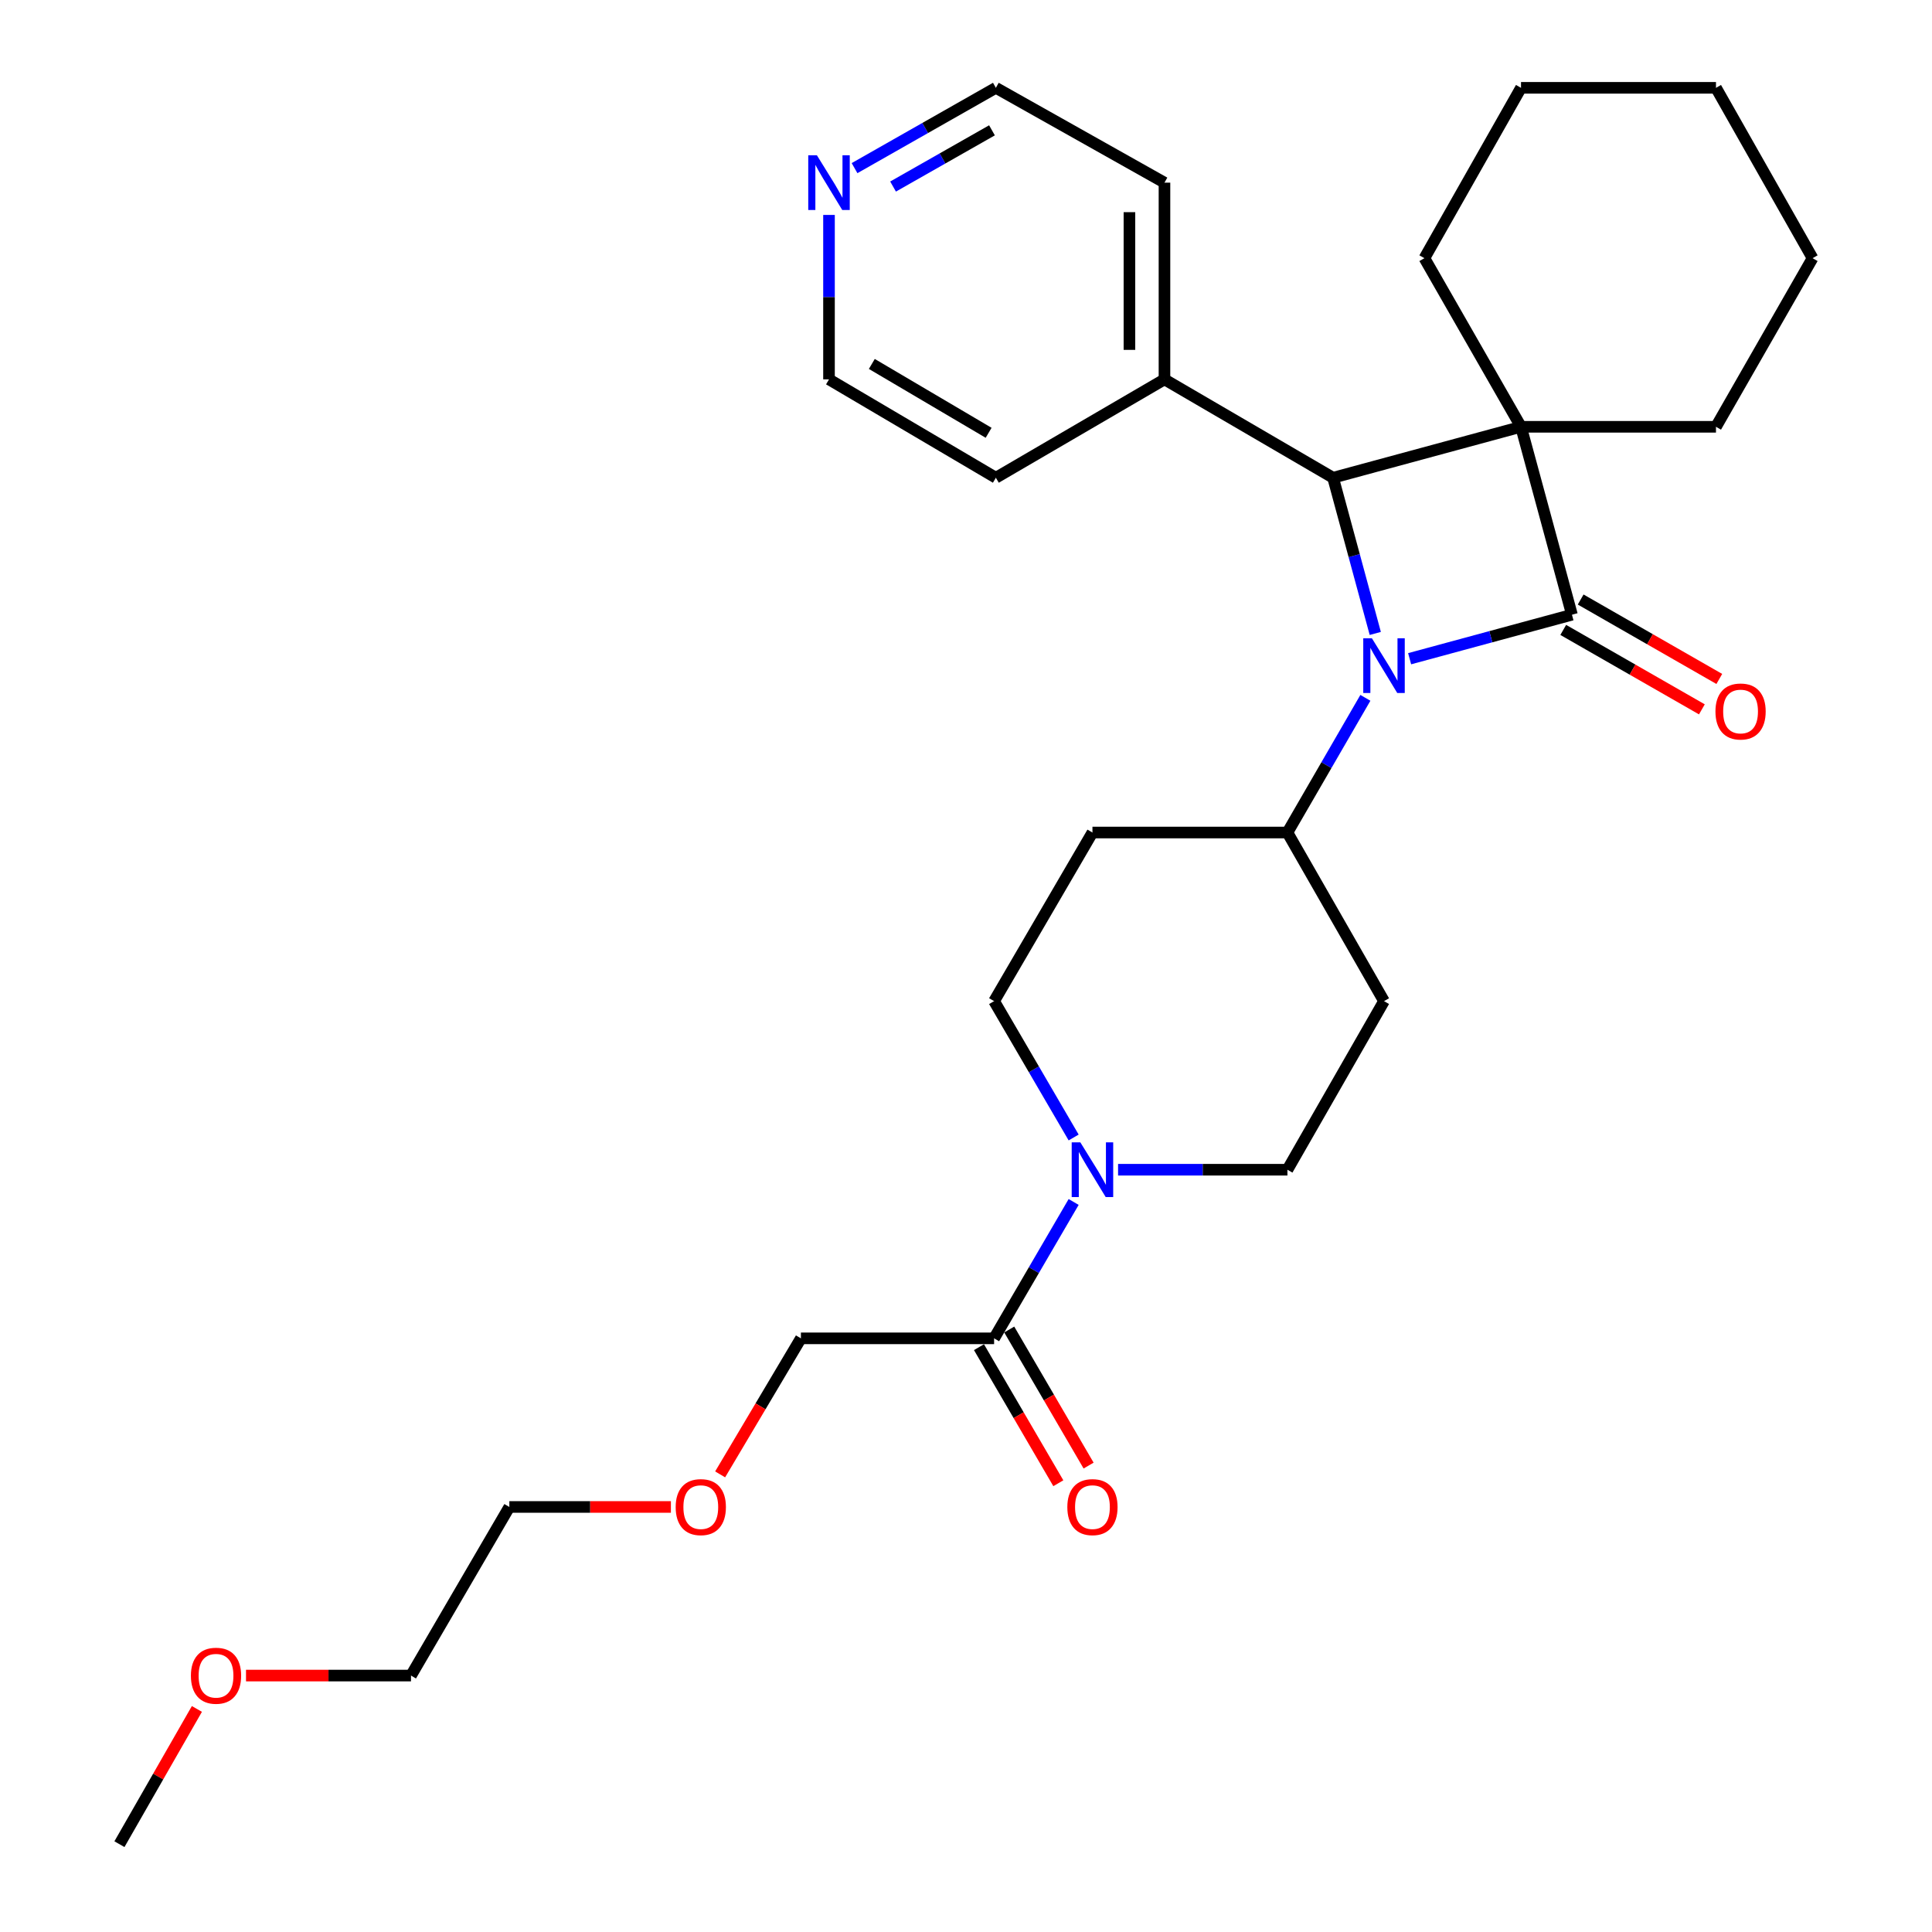 <?xml version='1.0' encoding='iso-8859-1'?>
<svg version='1.1' baseProfile='full'
              xmlns='http://www.w3.org/2000/svg'
                      xmlns:rdkit='http://www.rdkit.org/xml'
                      xmlns:xlink='http://www.w3.org/1999/xlink'
                  xml:space='preserve'
width='1000px' height='1000px' viewBox='0 0 1000 1000'>
<!-- END OF HEADER -->
<rect style='opacity:1.0;fill:#FFFFFF;stroke:none' width='1000' height='1000' x='0' y='0'> </rect>
<path class='bond-0' d='M 813.64,318.178 L 787.272,220.909' style='fill:none;fill-rule:evenodd;stroke:#000000;stroke-width:6px;stroke-linecap:butt;stroke-linejoin:miter;stroke-opacity:1' />
<path class='bond-1' d='M 813.64,318.178 L 771.63,329.565' style='fill:none;fill-rule:evenodd;stroke:#000000;stroke-width:6px;stroke-linecap:butt;stroke-linejoin:miter;stroke-opacity:1' />
<path class='bond-1' d='M 771.63,329.565 L 729.621,340.951' style='fill:none;fill-rule:evenodd;stroke:#0000FF;stroke-width:6px;stroke-linecap:butt;stroke-linejoin:miter;stroke-opacity:1' />
<path class='bond-2' d='M 809.132,326.046 L 845.011,346.603' style='fill:none;fill-rule:evenodd;stroke:#000000;stroke-width:6px;stroke-linecap:butt;stroke-linejoin:miter;stroke-opacity:1' />
<path class='bond-2' d='M 845.011,346.603 L 880.891,367.161' style='fill:none;fill-rule:evenodd;stroke:#FF0000;stroke-width:6px;stroke-linecap:butt;stroke-linejoin:miter;stroke-opacity:1' />
<path class='bond-2' d='M 818.148,310.31 L 854.027,330.867' style='fill:none;fill-rule:evenodd;stroke:#000000;stroke-width:6px;stroke-linecap:butt;stroke-linejoin:miter;stroke-opacity:1' />
<path class='bond-2' d='M 854.027,330.867 L 889.907,351.425' style='fill:none;fill-rule:evenodd;stroke:#FF0000;stroke-width:6px;stroke-linecap:butt;stroke-linejoin:miter;stroke-opacity:1' />
<path class='bond-3' d='M 787.272,220.909 L 888.188,220.909' style='fill:none;fill-rule:evenodd;stroke:#000000;stroke-width:6px;stroke-linecap:butt;stroke-linejoin:miter;stroke-opacity:1' />
<path class='bond-4' d='M 787.272,220.909 L 737.278,133.635' style='fill:none;fill-rule:evenodd;stroke:#000000;stroke-width:6px;stroke-linecap:butt;stroke-linejoin:miter;stroke-opacity:1' />
<path class='bond-5' d='M 787.272,220.909 L 690.004,247.277' style='fill:none;fill-rule:evenodd;stroke:#000000;stroke-width:6px;stroke-linecap:butt;stroke-linejoin:miter;stroke-opacity:1' />
<path class='bond-6' d='M 711.841,327.866 L 700.922,287.571' style='fill:none;fill-rule:evenodd;stroke:#0000FF;stroke-width:6px;stroke-linecap:butt;stroke-linejoin:miter;stroke-opacity:1' />
<path class='bond-6' d='M 700.922,287.571 L 690.004,247.277' style='fill:none;fill-rule:evenodd;stroke:#000000;stroke-width:6px;stroke-linecap:butt;stroke-linejoin:miter;stroke-opacity:1' />
<path class='bond-7' d='M 706.72,361.2 L 686.543,396.056' style='fill:none;fill-rule:evenodd;stroke:#0000FF;stroke-width:6px;stroke-linecap:butt;stroke-linejoin:miter;stroke-opacity:1' />
<path class='bond-7' d='M 686.543,396.056 L 666.366,430.912' style='fill:none;fill-rule:evenodd;stroke:#000000;stroke-width:6px;stroke-linecap:butt;stroke-linejoin:miter;stroke-opacity:1' />
<path class='bond-8' d='M 690.004,247.277 L 602.73,196.365' style='fill:none;fill-rule:evenodd;stroke:#000000;stroke-width:6px;stroke-linecap:butt;stroke-linejoin:miter;stroke-opacity:1' />
<path class='bond-9' d='M 555.718,588.764 L 535.133,553.475' style='fill:none;fill-rule:evenodd;stroke:#0000FF;stroke-width:6px;stroke-linecap:butt;stroke-linejoin:miter;stroke-opacity:1' />
<path class='bond-9' d='M 535.133,553.475 L 514.549,518.186' style='fill:none;fill-rule:evenodd;stroke:#000000;stroke-width:6px;stroke-linecap:butt;stroke-linejoin:miter;stroke-opacity:1' />
<path class='bond-10' d='M 555.719,622.136 L 535.134,657.43' style='fill:none;fill-rule:evenodd;stroke:#0000FF;stroke-width:6px;stroke-linecap:butt;stroke-linejoin:miter;stroke-opacity:1' />
<path class='bond-10' d='M 535.134,657.43 L 514.549,692.724' style='fill:none;fill-rule:evenodd;stroke:#000000;stroke-width:6px;stroke-linecap:butt;stroke-linejoin:miter;stroke-opacity:1' />
<path class='bond-11' d='M 578.713,605.45 L 622.54,605.45' style='fill:none;fill-rule:evenodd;stroke:#0000FF;stroke-width:6px;stroke-linecap:butt;stroke-linejoin:miter;stroke-opacity:1' />
<path class='bond-11' d='M 622.54,605.45 L 666.366,605.45' style='fill:none;fill-rule:evenodd;stroke:#000000;stroke-width:6px;stroke-linecap:butt;stroke-linejoin:miter;stroke-opacity:1' />
<path class='bond-12' d='M 506.716,697.292 L 527.254,732.506' style='fill:none;fill-rule:evenodd;stroke:#000000;stroke-width:6px;stroke-linecap:butt;stroke-linejoin:miter;stroke-opacity:1' />
<path class='bond-12' d='M 527.254,732.506 L 547.792,767.72' style='fill:none;fill-rule:evenodd;stroke:#FF0000;stroke-width:6px;stroke-linecap:butt;stroke-linejoin:miter;stroke-opacity:1' />
<path class='bond-12' d='M 522.382,688.155 L 542.92,723.369' style='fill:none;fill-rule:evenodd;stroke:#000000;stroke-width:6px;stroke-linecap:butt;stroke-linejoin:miter;stroke-opacity:1' />
<path class='bond-12' d='M 542.92,723.369 L 563.458,758.583' style='fill:none;fill-rule:evenodd;stroke:#FF0000;stroke-width:6px;stroke-linecap:butt;stroke-linejoin:miter;stroke-opacity:1' />
<path class='bond-13' d='M 514.549,692.724 L 414.55,692.724' style='fill:none;fill-rule:evenodd;stroke:#000000;stroke-width:6px;stroke-linecap:butt;stroke-linejoin:miter;stroke-opacity:1' />
<path class='bond-14' d='M 666.366,430.912 L 716.361,518.186' style='fill:none;fill-rule:evenodd;stroke:#000000;stroke-width:6px;stroke-linecap:butt;stroke-linejoin:miter;stroke-opacity:1' />
<path class='bond-15' d='M 666.366,430.912 L 565.45,430.912' style='fill:none;fill-rule:evenodd;stroke:#000000;stroke-width:6px;stroke-linecap:butt;stroke-linejoin:miter;stroke-opacity:1' />
<path class='bond-16' d='M 716.361,518.186 L 666.366,605.45' style='fill:none;fill-rule:evenodd;stroke:#000000;stroke-width:6px;stroke-linecap:butt;stroke-linejoin:miter;stroke-opacity:1' />
<path class='bond-17' d='M 565.45,430.912 L 514.549,518.186' style='fill:none;fill-rule:evenodd;stroke:#000000;stroke-width:6px;stroke-linecap:butt;stroke-linejoin:miter;stroke-opacity:1' />
<path class='bond-18' d='M 602.73,196.365 L 515.456,247.277' style='fill:none;fill-rule:evenodd;stroke:#000000;stroke-width:6px;stroke-linecap:butt;stroke-linejoin:miter;stroke-opacity:1' />
<path class='bond-19' d='M 602.73,196.365 L 602.73,94.542' style='fill:none;fill-rule:evenodd;stroke:#000000;stroke-width:6px;stroke-linecap:butt;stroke-linejoin:miter;stroke-opacity:1' />
<path class='bond-19' d='M 584.594,181.092 L 584.594,109.816' style='fill:none;fill-rule:evenodd;stroke:#000000;stroke-width:6px;stroke-linecap:butt;stroke-linejoin:miter;stroke-opacity:1' />
<path class='bond-20' d='M 442.312,87.026 L 478.884,66.24' style='fill:none;fill-rule:evenodd;stroke:#0000FF;stroke-width:6px;stroke-linecap:butt;stroke-linejoin:miter;stroke-opacity:1' />
<path class='bond-20' d='M 478.884,66.24 L 515.456,45.455' style='fill:none;fill-rule:evenodd;stroke:#000000;stroke-width:6px;stroke-linecap:butt;stroke-linejoin:miter;stroke-opacity:1' />
<path class='bond-20' d='M 462.245,96.558 L 487.845,82.008' style='fill:none;fill-rule:evenodd;stroke:#0000FF;stroke-width:6px;stroke-linecap:butt;stroke-linejoin:miter;stroke-opacity:1' />
<path class='bond-20' d='M 487.845,82.008 L 513.446,67.457' style='fill:none;fill-rule:evenodd;stroke:#000000;stroke-width:6px;stroke-linecap:butt;stroke-linejoin:miter;stroke-opacity:1' />
<path class='bond-21' d='M 429.089,111.248 L 429.089,153.807' style='fill:none;fill-rule:evenodd;stroke:#0000FF;stroke-width:6px;stroke-linecap:butt;stroke-linejoin:miter;stroke-opacity:1' />
<path class='bond-21' d='M 429.089,153.807 L 429.089,196.365' style='fill:none;fill-rule:evenodd;stroke:#000000;stroke-width:6px;stroke-linecap:butt;stroke-linejoin:miter;stroke-opacity:1' />
<path class='bond-22' d='M 888.188,220.909 L 938.183,133.635' style='fill:none;fill-rule:evenodd;stroke:#000000;stroke-width:6px;stroke-linecap:butt;stroke-linejoin:miter;stroke-opacity:1' />
<path class='bond-23' d='M 737.278,133.635 L 787.272,45.455' style='fill:none;fill-rule:evenodd;stroke:#000000;stroke-width:6px;stroke-linecap:butt;stroke-linejoin:miter;stroke-opacity:1' />
<path class='bond-24' d='M 414.55,692.724 L 393.645,727.932' style='fill:none;fill-rule:evenodd;stroke:#000000;stroke-width:6px;stroke-linecap:butt;stroke-linejoin:miter;stroke-opacity:1' />
<path class='bond-24' d='M 393.645,727.932 L 372.741,763.14' style='fill:none;fill-rule:evenodd;stroke:#FF0000;stroke-width:6px;stroke-linecap:butt;stroke-linejoin:miter;stroke-opacity:1' />
<path class='bond-25' d='M 347.254,779.998 L 305.447,779.998' style='fill:none;fill-rule:evenodd;stroke:#FF0000;stroke-width:6px;stroke-linecap:butt;stroke-linejoin:miter;stroke-opacity:1' />
<path class='bond-25' d='M 305.447,779.998 L 263.639,779.998' style='fill:none;fill-rule:evenodd;stroke:#000000;stroke-width:6px;stroke-linecap:butt;stroke-linejoin:miter;stroke-opacity:1' />
<path class='bond-26' d='M 127.335,867.272 L 170.031,867.272' style='fill:none;fill-rule:evenodd;stroke:#FF0000;stroke-width:6px;stroke-linecap:butt;stroke-linejoin:miter;stroke-opacity:1' />
<path class='bond-26' d='M 170.031,867.272 L 212.728,867.272' style='fill:none;fill-rule:evenodd;stroke:#000000;stroke-width:6px;stroke-linecap:butt;stroke-linejoin:miter;stroke-opacity:1' />
<path class='bond-27' d='M 101.916,884.546 L 81.867,919.546' style='fill:none;fill-rule:evenodd;stroke:#FF0000;stroke-width:6px;stroke-linecap:butt;stroke-linejoin:miter;stroke-opacity:1' />
<path class='bond-27' d='M 81.867,919.546 L 61.817,954.545' style='fill:none;fill-rule:evenodd;stroke:#000000;stroke-width:6px;stroke-linecap:butt;stroke-linejoin:miter;stroke-opacity:1' />
<path class='bond-28' d='M 429.089,196.365 L 515.456,247.277' style='fill:none;fill-rule:evenodd;stroke:#000000;stroke-width:6px;stroke-linecap:butt;stroke-linejoin:miter;stroke-opacity:1' />
<path class='bond-28' d='M 451.253,188.378 L 511.71,224.016' style='fill:none;fill-rule:evenodd;stroke:#000000;stroke-width:6px;stroke-linecap:butt;stroke-linejoin:miter;stroke-opacity:1' />
<path class='bond-29' d='M 515.456,45.455 L 602.73,94.542' style='fill:none;fill-rule:evenodd;stroke:#000000;stroke-width:6px;stroke-linecap:butt;stroke-linejoin:miter;stroke-opacity:1' />
<path class='bond-30' d='M 212.728,867.272 L 263.639,779.998' style='fill:none;fill-rule:evenodd;stroke:#000000;stroke-width:6px;stroke-linecap:butt;stroke-linejoin:miter;stroke-opacity:1' />
<path class='bond-31' d='M 787.272,45.455 L 888.188,45.455' style='fill:none;fill-rule:evenodd;stroke:#000000;stroke-width:6px;stroke-linecap:butt;stroke-linejoin:miter;stroke-opacity:1' />
<path class='bond-32' d='M 938.183,133.635 L 888.188,45.455' style='fill:none;fill-rule:evenodd;stroke:#000000;stroke-width:6px;stroke-linecap:butt;stroke-linejoin:miter;stroke-opacity:1' />
<path  class='atom-2' d='M 710.101 330.385
L 719.381 345.385
Q 720.301 346.865, 721.781 349.545
Q 723.261 352.225, 723.341 352.385
L 723.341 330.385
L 727.101 330.385
L 727.101 358.705
L 723.221 358.705
L 713.261 342.305
Q 712.101 340.385, 710.861 338.185
Q 709.661 335.985, 709.301 335.305
L 709.301 358.705
L 705.621 358.705
L 705.621 330.385
L 710.101 330.385
' fill='#0000FF'/>
<path  class='atom-4' d='M 559.19 591.29
L 568.47 606.29
Q 569.39 607.77, 570.87 610.45
Q 572.35 613.13, 572.43 613.29
L 572.43 591.29
L 576.19 591.29
L 576.19 619.61
L 572.31 619.61
L 562.35 603.21
Q 561.19 601.29, 559.95 599.09
Q 558.75 596.89, 558.39 596.21
L 558.39 619.61
L 554.71 619.61
L 554.71 591.29
L 559.19 591.29
' fill='#0000FF'/>
<path  class='atom-7' d='M 887.914 368.262
Q 887.914 361.462, 891.274 357.662
Q 894.634 353.862, 900.914 353.862
Q 907.194 353.862, 910.554 357.662
Q 913.914 361.462, 913.914 368.262
Q 913.914 375.142, 910.514 379.062
Q 907.114 382.942, 900.914 382.942
Q 894.674 382.942, 891.274 379.062
Q 887.914 375.182, 887.914 368.262
M 900.914 379.742
Q 905.234 379.742, 907.554 376.862
Q 909.914 373.942, 909.914 368.262
Q 909.914 362.702, 907.554 359.902
Q 905.234 357.062, 900.914 357.062
Q 896.594 357.062, 894.234 359.862
Q 891.914 362.662, 891.914 368.262
Q 891.914 373.982, 894.234 376.862
Q 896.594 379.742, 900.914 379.742
' fill='#FF0000'/>
<path  class='atom-13' d='M 552.45 780.078
Q 552.45 773.278, 555.81 769.478
Q 559.17 765.678, 565.45 765.678
Q 571.73 765.678, 575.09 769.478
Q 578.45 773.278, 578.45 780.078
Q 578.45 786.958, 575.05 790.878
Q 571.65 794.758, 565.45 794.758
Q 559.21 794.758, 555.81 790.878
Q 552.45 786.998, 552.45 780.078
M 565.45 791.558
Q 569.77 791.558, 572.09 788.678
Q 574.45 785.758, 574.45 780.078
Q 574.45 774.518, 572.09 771.718
Q 569.77 768.878, 565.45 768.878
Q 561.13 768.878, 558.77 771.678
Q 556.45 774.478, 556.45 780.078
Q 556.45 785.798, 558.77 788.678
Q 561.13 791.558, 565.45 791.558
' fill='#FF0000'/>
<path  class='atom-14' d='M 422.829 80.382
L 432.109 95.382
Q 433.029 96.862, 434.509 99.542
Q 435.989 102.222, 436.069 102.382
L 436.069 80.382
L 439.829 80.382
L 439.829 108.702
L 435.949 108.702
L 425.989 92.302
Q 424.829 90.382, 423.589 88.182
Q 422.389 85.982, 422.029 85.302
L 422.029 108.702
L 418.349 108.702
L 418.349 80.382
L 422.829 80.382
' fill='#0000FF'/>
<path  class='atom-18' d='M 349.732 780.078
Q 349.732 773.278, 353.092 769.478
Q 356.452 765.678, 362.732 765.678
Q 369.012 765.678, 372.372 769.478
Q 375.732 773.278, 375.732 780.078
Q 375.732 786.958, 372.332 790.878
Q 368.932 794.758, 362.732 794.758
Q 356.492 794.758, 353.092 790.878
Q 349.732 786.998, 349.732 780.078
M 362.732 791.558
Q 367.052 791.558, 369.372 788.678
Q 371.732 785.758, 371.732 780.078
Q 371.732 774.518, 369.372 771.718
Q 367.052 768.878, 362.732 768.878
Q 358.412 768.878, 356.052 771.678
Q 353.732 774.478, 353.732 780.078
Q 353.732 785.798, 356.052 788.678
Q 358.412 791.558, 362.732 791.558
' fill='#FF0000'/>
<path  class='atom-19' d='M 98.812 867.352
Q 98.812 860.552, 102.172 856.752
Q 105.532 852.952, 111.812 852.952
Q 118.092 852.952, 121.452 856.752
Q 124.812 860.552, 124.812 867.352
Q 124.812 874.232, 121.412 878.152
Q 118.012 882.032, 111.812 882.032
Q 105.572 882.032, 102.172 878.152
Q 98.812 874.272, 98.812 867.352
M 111.812 878.832
Q 116.132 878.832, 118.452 875.952
Q 120.812 873.032, 120.812 867.352
Q 120.812 861.792, 118.452 858.992
Q 116.132 856.152, 111.812 856.152
Q 107.492 856.152, 105.132 858.952
Q 102.812 861.752, 102.812 867.352
Q 102.812 873.072, 105.132 875.952
Q 107.492 878.832, 111.812 878.832
' fill='#FF0000'/>
</svg>
